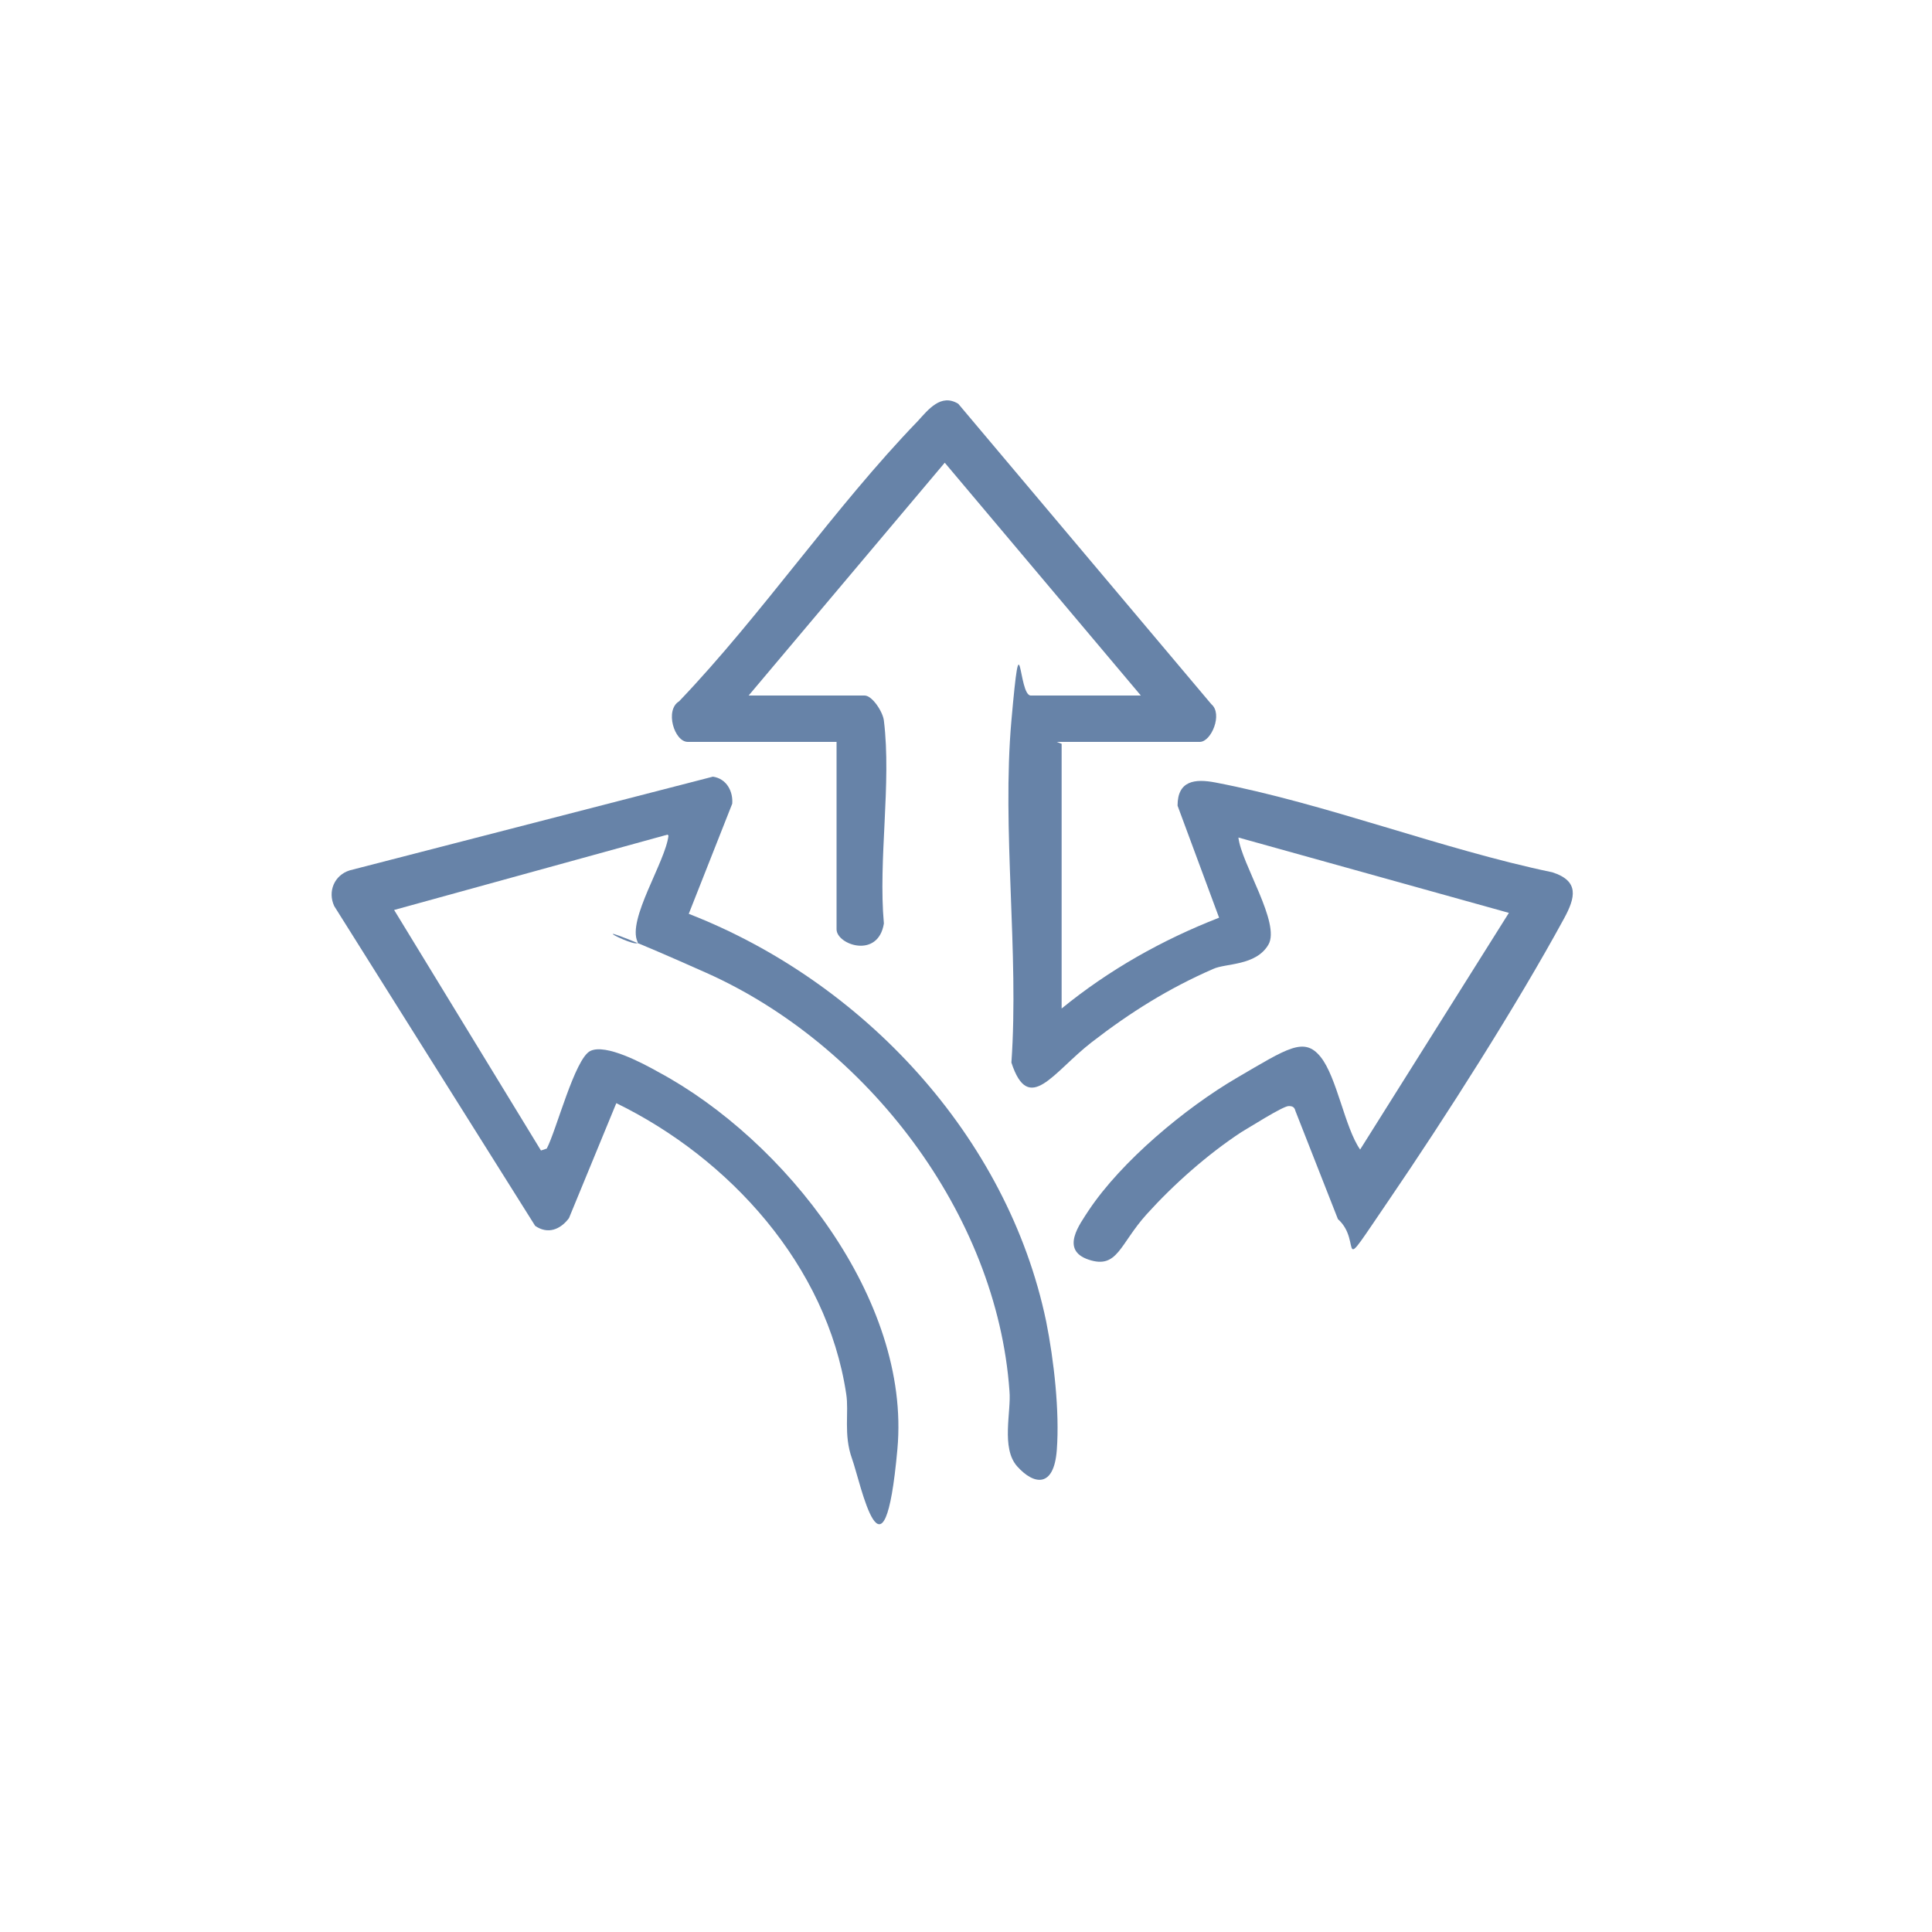 <?xml version="1.0" encoding="UTF-8"?>
<svg id="Livello_1" xmlns="http://www.w3.org/2000/svg" version="1.1" viewBox="0 0 200 200">
  <!-- Generator: Adobe Illustrator 29.1.0, SVG Export Plug-In . SVG Version: 2.1.0 Build 142)  -->
  <defs>
    <style>
      .st0 {
        fill: #6783a8;
      }
    </style>
  </defs>
  <path class="st0" d="M109.9,77v27.4c4.9-4,10.4-7.1,16.3-9.4l-4.3-11.6c0-2.6,1.8-2.8,3.9-2.4,11.5,2.2,23.4,6.9,34.9,9.3,2.8.9,2.4,2.6,1.2,4.8-4.9,9-12.3,20.6-18.1,29.1s-2.6,4.4-5.3,2l-4.4-11.2c-.1-.4-.3-.5-.7-.5-.6,0-4.2,2.3-4.9,2.7-3.5,2.3-7,5.4-9.8,8.5s-3,5.7-6,4.7-.9-3.7,0-5.1c3.4-5.1,10-10.6,15.3-13.7s7-4.3,8.7-2.2,2.5,7.3,4.1,9.6l15.4-24.5-28-7.8c.3,2.7,4.4,8.9,3.1,11.1s-4.4,1.9-5.7,2.5c-4.6,2-8.6,4.5-12.6,7.6s-6.5,7.6-8.3,2.1c.8-11.4-1-24.1,0-35.4s.7-2.6,2-2.6h11.4l-20.3-24.1-20.3,24.1h12c.8,0,1.9,1.7,2,2.6.8,6.5-.6,14.4,0,21-.6,3.7-4.9,2.2-4.9.6v-19.4h-15.4c-1.4,0-2.4-3.3-.9-4.2,8.6-9,16.1-20.1,24.7-29,1.1-1.2,2.4-2.9,4.2-1.8l26.2,31.1c1.2,1,0,3.9-1.2,3.9h-14.8Z"/>
  <path class="st0" d="M69.1,86.4l-28.3,7.8,15.2,24.9.6-.2c1-1.9,2.9-9.3,4.5-10.1s5.5,1.3,7.1,2.2c13,7,26.1,23.5,24.7,39s-3.8,3.5-4.7,1-.3-4.8-.6-6.7c-2-13.3-12.1-24.4-23.8-30.1l-4.9,11.9c-.9,1.2-2.2,1.7-3.5.8l-20.8-33.1c-.7-1.5,0-3.2,1.6-3.7l37.6-9.7c1.4.2,2.1,1.5,2,2.8l-4.5,11.4c18,7,33,23,37,42.2.8,4,1.4,9.3,1.1,13.3s-2.4,3.6-4.1,1.7-.6-5.7-.8-7.8c-1.3-18.4-14.8-35.9-31.4-43.3s-6.7-2.1-7.1-3.2c-1.1-2.3,2.9-8.3,3.2-11Z"/>
</svg>